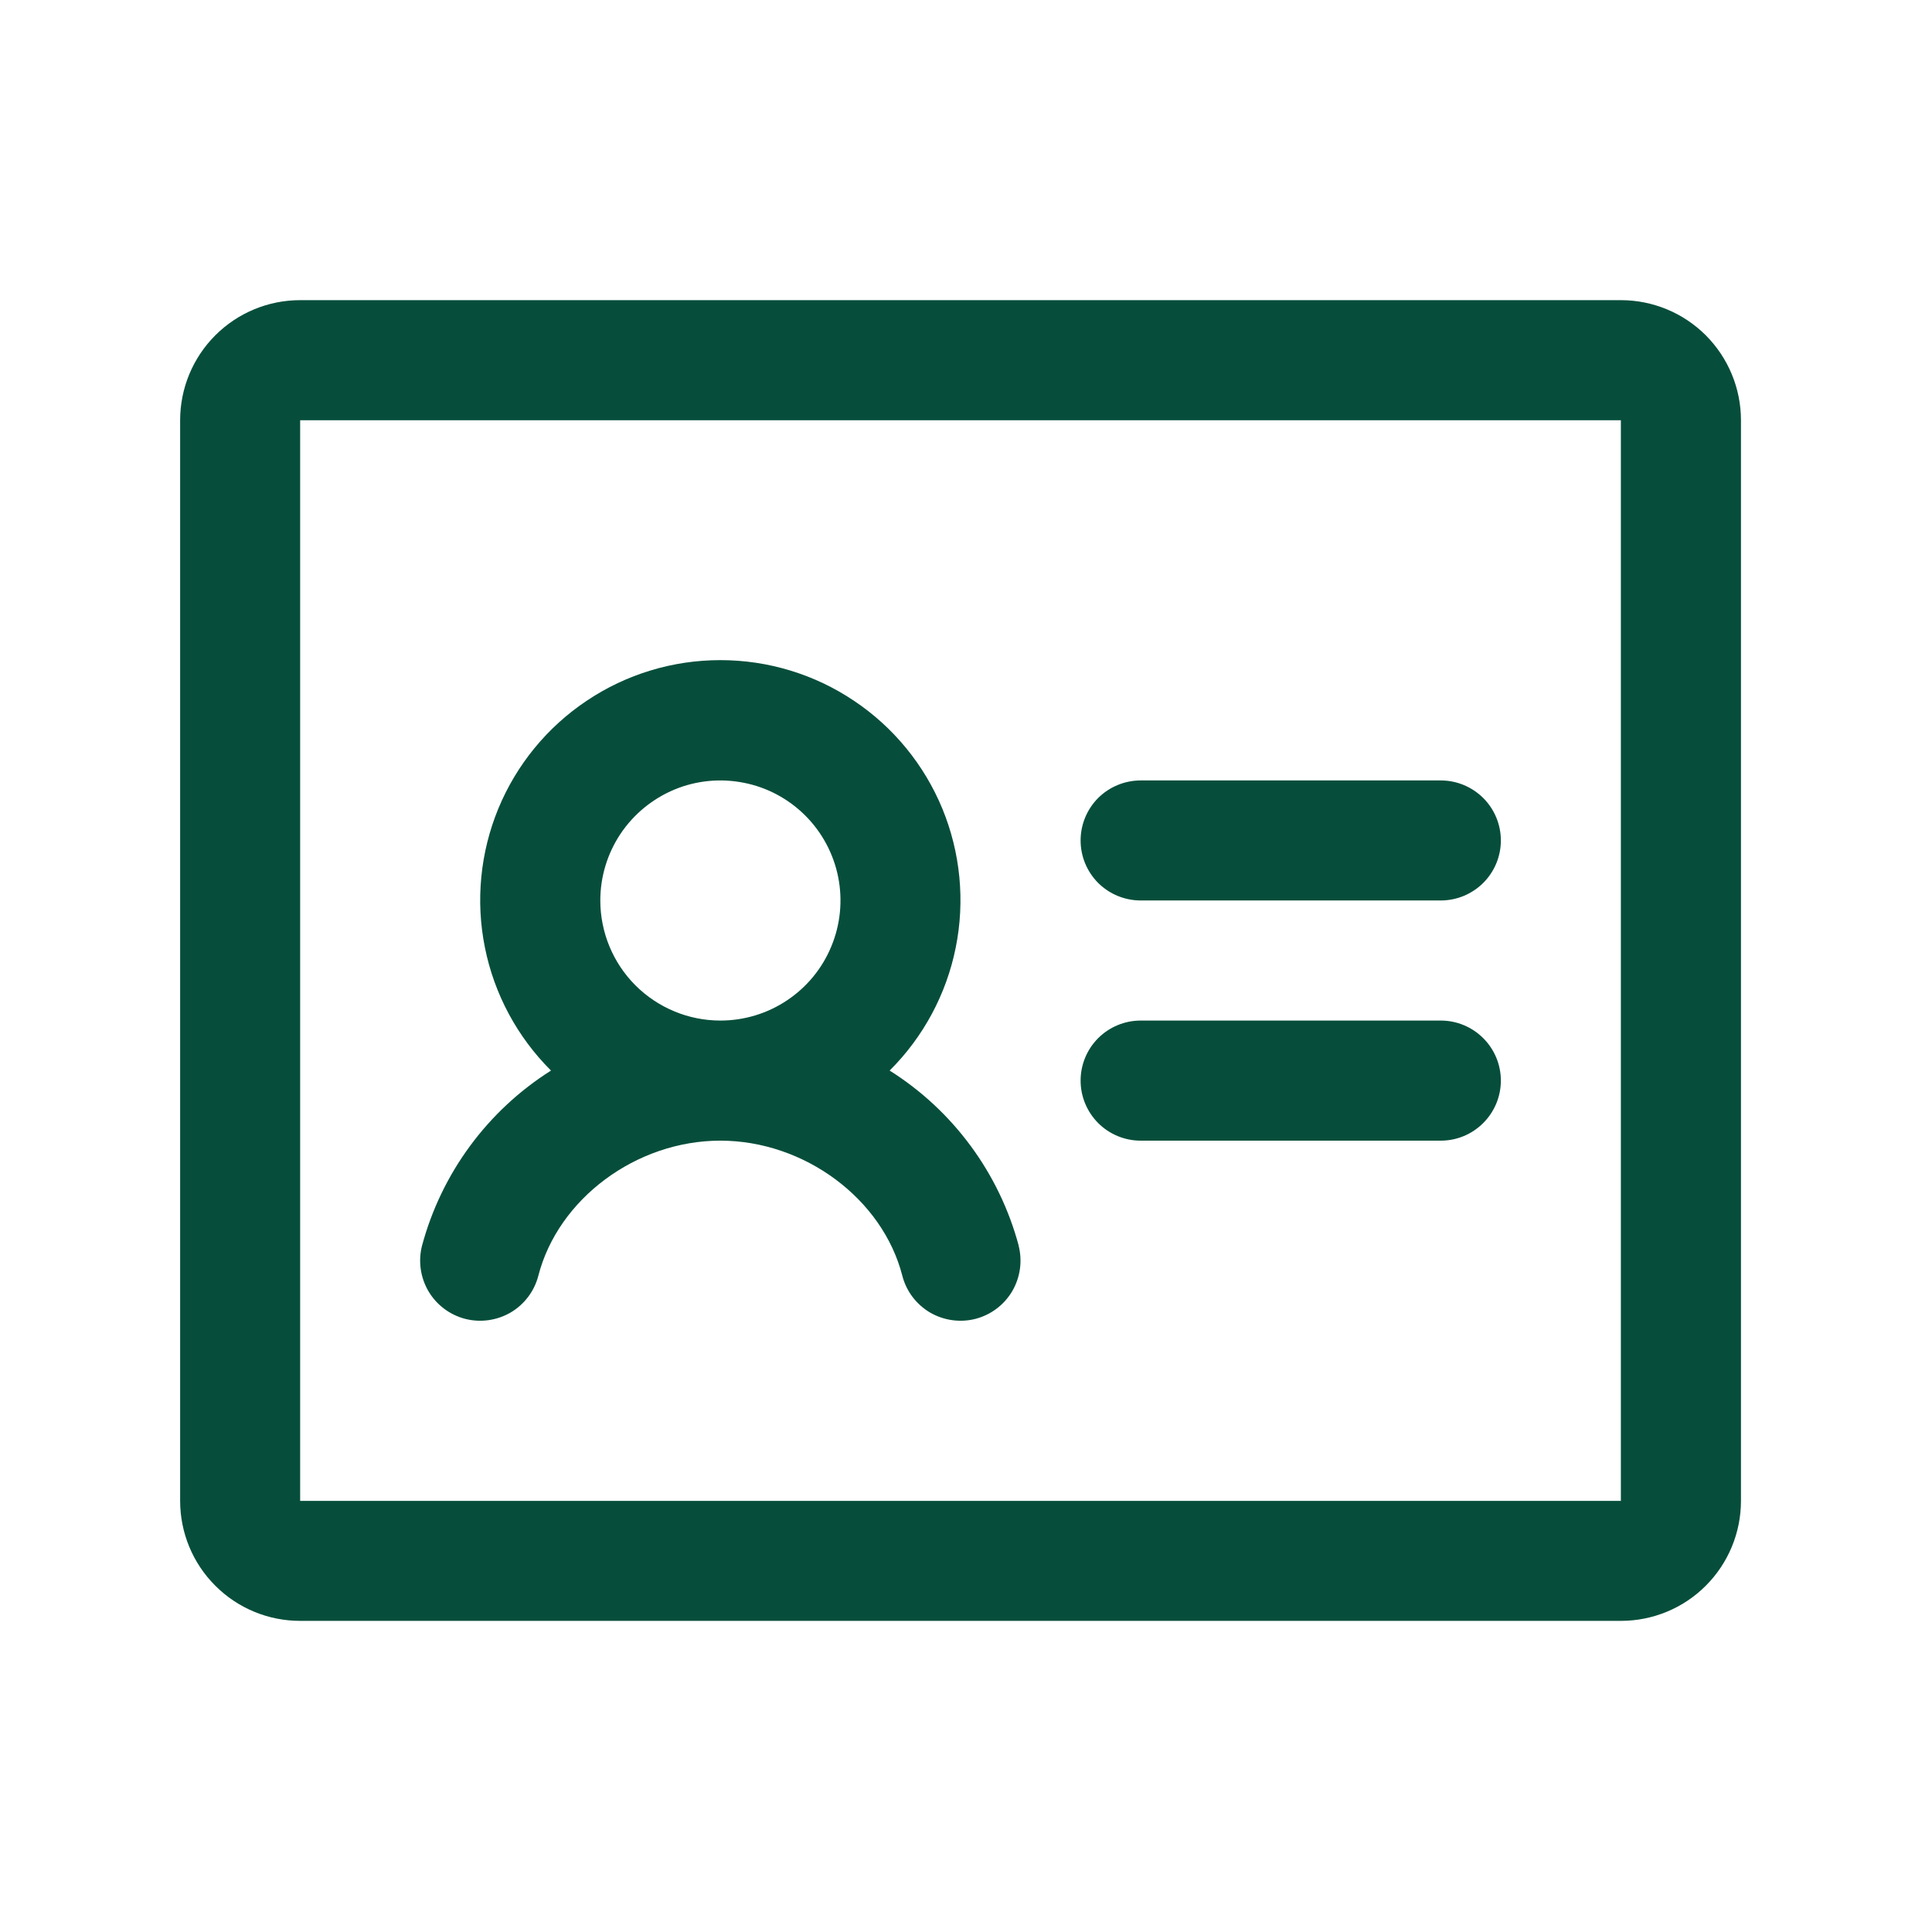 <?xml version="1.0" encoding="UTF-8"?>
<svg xmlns="http://www.w3.org/2000/svg" width="25" height="25" viewBox="0 0 25 25" fill="none">
  <path d="M19.421 10.876C19.421 11.082 19.339 11.279 19.193 11.425C19.047 11.57 18.85 11.652 18.644 11.652H14.76C14.554 11.652 14.356 11.57 14.21 11.425C14.065 11.279 13.983 11.082 13.983 10.876C13.983 10.669 14.065 10.472 14.21 10.326C14.356 10.181 14.554 10.099 14.76 10.099H18.644C18.85 10.099 19.047 10.181 19.193 10.326C19.339 10.472 19.421 10.669 19.421 10.876ZM18.644 13.206H14.76C14.554 13.206 14.356 13.288 14.21 13.434C14.065 13.579 13.983 13.777 13.983 13.983C13.983 14.189 14.065 14.386 14.21 14.532C14.356 14.678 14.554 14.76 14.76 14.76H18.644C18.85 14.76 19.047 14.678 19.193 14.532C19.339 14.386 19.421 14.189 19.421 13.983C19.421 13.777 19.339 13.579 19.193 13.434C19.047 13.288 18.85 13.206 18.644 13.206ZM22.528 5.438V19.421C22.528 19.833 22.364 20.228 22.073 20.519C21.782 20.811 21.386 20.974 20.974 20.974H3.884C3.472 20.974 3.077 20.811 2.786 20.519C2.494 20.228 2.331 19.833 2.331 19.421V5.438C2.331 5.026 2.494 4.631 2.786 4.339C3.077 4.048 3.472 3.884 3.884 3.884H20.974C21.386 3.884 21.782 4.048 22.073 4.339C22.364 4.631 22.528 5.026 22.528 5.438ZM20.974 19.421V5.438H3.884V19.421H20.974ZM13.181 16.119C13.232 16.319 13.202 16.53 13.098 16.708C12.993 16.886 12.822 17.014 12.623 17.066C12.423 17.117 12.211 17.087 12.033 16.983C11.856 16.878 11.727 16.707 11.676 16.508C11.42 15.511 10.408 14.76 9.321 14.76C8.234 14.76 7.223 15.511 6.966 16.508C6.915 16.707 6.786 16.878 6.609 16.983C6.431 17.087 6.219 17.117 6.019 17.066C5.82 17.014 5.649 16.886 5.544 16.708C5.44 16.53 5.41 16.319 5.461 16.119C5.713 15.181 6.309 14.372 7.13 13.853C6.694 13.419 6.396 12.865 6.275 12.262C6.153 11.659 6.214 11.033 6.448 10.464C6.683 9.895 7.081 9.409 7.593 9.067C8.104 8.724 8.706 8.542 9.321 8.542C9.936 8.542 10.538 8.724 11.049 9.067C11.561 9.409 11.959 9.895 12.194 10.464C12.428 11.033 12.489 11.659 12.367 12.262C12.246 12.865 11.948 13.419 11.512 13.853C12.334 14.371 12.93 15.18 13.182 16.119H13.181ZM9.322 13.206C9.629 13.206 9.93 13.115 10.185 12.944C10.441 12.773 10.64 12.531 10.757 12.247C10.875 11.963 10.906 11.651 10.846 11.349C10.786 11.048 10.638 10.771 10.421 10.554C10.203 10.336 9.926 10.188 9.625 10.129C9.324 10.069 9.011 10.099 8.727 10.217C8.444 10.335 8.201 10.534 8.03 10.789C7.859 11.045 7.768 11.345 7.768 11.652C7.768 12.064 7.932 12.46 8.223 12.751C8.515 13.042 8.91 13.206 9.322 13.206Z" fill="#064E3B"></path>
</svg>
